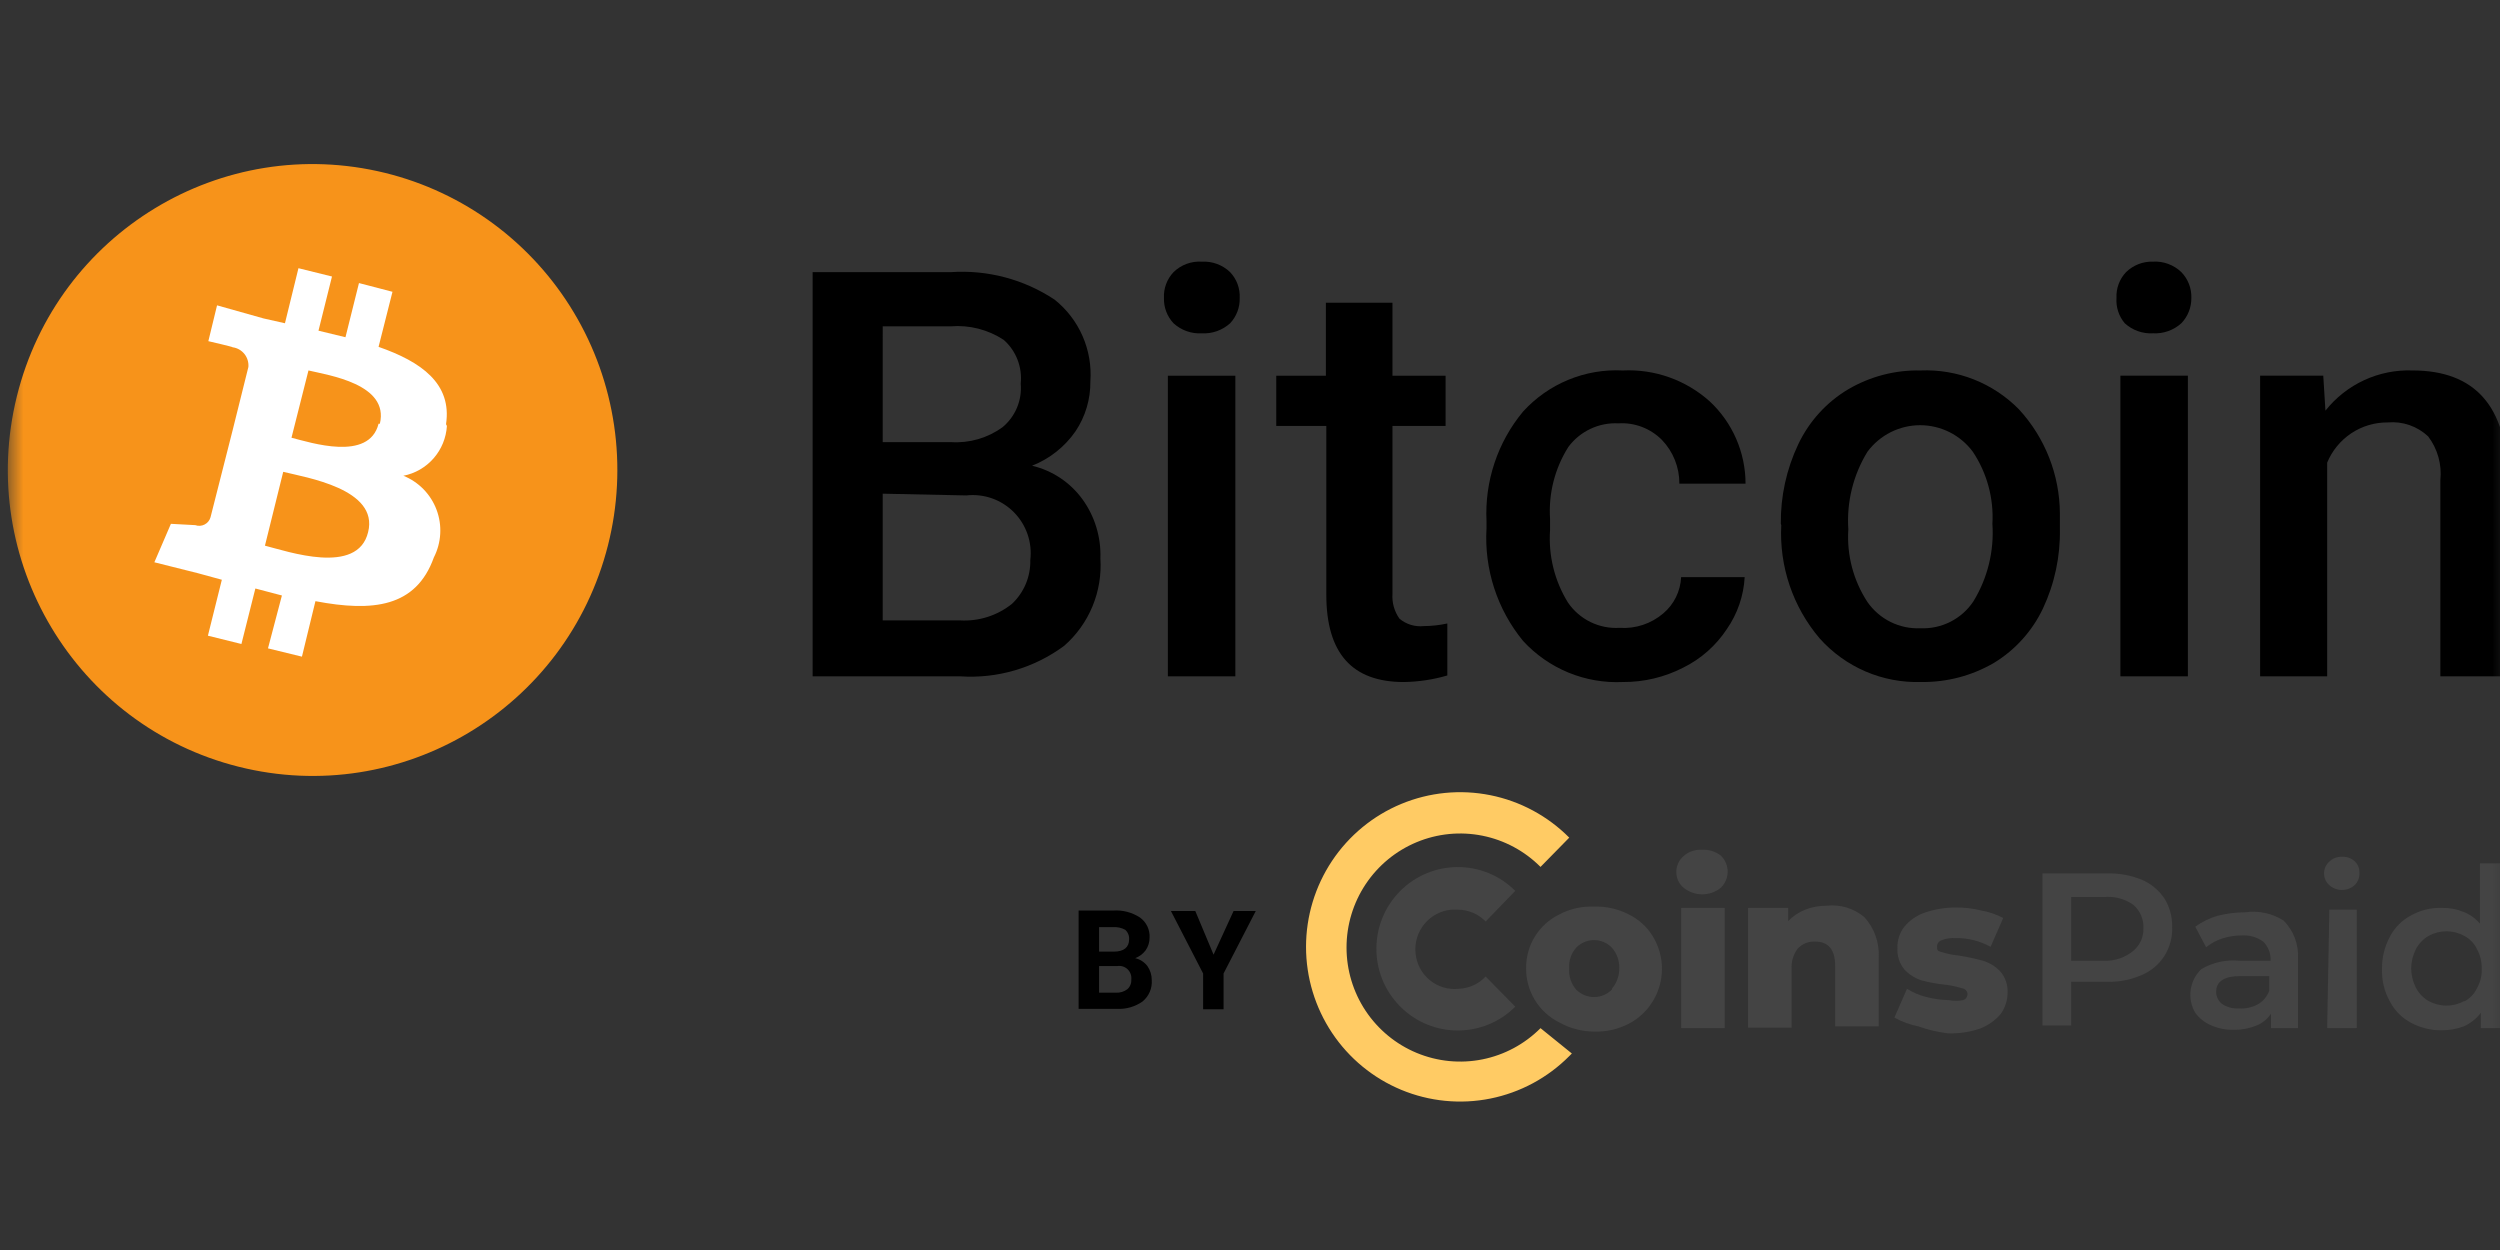<?xml version="1.0" encoding="UTF-8"?> <svg xmlns="http://www.w3.org/2000/svg" width="160" height="80" viewBox="0 0 160 80" fill="none"><rect x="0" y="0" width="160" height="80" fill="#333333" stroke="none"/><g clip-path="url(#clip0_2059_673)"><mask id="mask0_2059_673" style="mask-type:luminance" maskUnits="userSpaceOnUse" x="0" y="0" width="161" height="81"><path d="M160.5 0.5H0.5V80.5H160.5V0.5Z" fill="white"></path></mask><g mask="url(#mask0_2059_673)"><path d="M52.008 43.286V17.418H60.84C63.193 17.255 65.533 17.873 67.499 19.18C68.274 19.799 68.888 20.6 69.286 21.511C69.684 22.422 69.855 23.417 69.784 24.409C69.797 25.544 69.467 26.655 68.837 27.597C68.147 28.595 67.177 29.364 66.051 29.806C67.35 30.113 68.497 30.877 69.282 31.96C70.072 33.055 70.474 34.384 70.425 35.735C70.494 36.783 70.321 37.833 69.92 38.803C69.519 39.773 68.9 40.638 68.112 41.328C66.193 42.751 63.834 43.444 61.453 43.286H52.008ZM56.493 28.296H60.868C62.041 28.371 63.203 28.035 64.156 27.346C64.563 27.011 64.882 26.581 65.087 26.093C65.29 25.606 65.373 25.076 65.326 24.549C65.38 24.03 65.31 23.505 65.121 23.018C64.932 22.532 64.63 22.098 64.239 21.753C63.234 21.092 62.038 20.787 60.84 20.886H56.494L56.493 28.296ZM56.493 31.596V39.706H61.453C62.651 39.773 63.831 39.395 64.769 38.644C65.148 38.286 65.449 37.852 65.651 37.371C65.852 36.889 65.951 36.37 65.939 35.847C66.006 35.29 65.946 34.725 65.764 34.194C65.582 33.664 65.283 33.181 64.889 32.783C64.495 32.385 64.016 32.081 63.489 31.895C62.962 31.709 62.399 31.645 61.843 31.708L56.493 31.596ZM74.493 19.068C74.478 18.765 74.525 18.463 74.631 18.18C74.736 17.896 74.898 17.637 75.106 17.418C75.344 17.184 75.628 17.004 75.94 16.889C76.252 16.773 76.585 16.724 76.916 16.746C77.248 16.728 77.58 16.778 77.892 16.893C78.203 17.009 78.488 17.187 78.728 17.418C78.936 17.637 79.097 17.896 79.203 18.18C79.308 18.463 79.355 18.765 79.341 19.068C79.35 19.365 79.3 19.662 79.195 19.94C79.09 20.218 78.931 20.473 78.728 20.689C78.483 20.911 78.197 21.082 77.886 21.192C77.575 21.303 77.246 21.35 76.916 21.333C76.587 21.352 76.257 21.305 75.946 21.194C75.635 21.084 75.349 20.912 75.105 20.689C74.902 20.473 74.743 20.218 74.638 19.94C74.533 19.662 74.484 19.365 74.493 19.068ZM79.062 43.286H74.743V24.045H79.062V43.286Z" fill="black"></path><path fill-rule="evenodd" clip-rule="evenodd" d="M89.118 19.375V24.046H92.518V27.261H89.118V38.001C89.079 38.568 89.237 39.131 89.565 39.594C89.78 39.775 90.028 39.909 90.296 39.991C90.564 40.073 90.846 40.099 91.125 40.07C91.631 40.066 92.135 40.01 92.629 39.902V43.23C91.724 43.495 90.786 43.636 89.843 43.65C86.528 43.65 84.884 41.804 84.884 38.057V27.261H81.68V24.046H84.856V19.375L89.118 19.375ZM103.662 40.182C104.675 40.25 105.675 39.918 106.448 39.258C106.789 38.972 107.066 38.618 107.263 38.218C107.459 37.819 107.571 37.382 107.591 36.937H111.659C111.594 38.132 111.198 39.284 110.516 40.265C109.821 41.319 108.86 42.169 107.73 42.727C106.532 43.343 105.204 43.659 103.858 43.649C102.667 43.705 101.479 43.498 100.377 43.044C99.275 42.59 98.285 41.899 97.477 41.02C95.818 38.998 94.981 36.421 95.137 33.805V33.358C95.012 30.806 95.847 28.301 97.477 26.339C98.282 25.455 99.271 24.761 100.374 24.307C101.477 23.852 102.666 23.648 103.857 23.71C105.903 23.609 107.905 24.323 109.43 25.695C110.15 26.367 110.724 27.181 111.117 28.085C111.51 28.99 111.714 29.966 111.715 30.953H107.48C107.485 29.91 107.085 28.907 106.365 28.156C106.002 27.791 105.566 27.507 105.086 27.324C104.606 27.141 104.092 27.062 103.579 27.094C102.962 27.062 102.348 27.183 101.789 27.447C101.23 27.71 100.744 28.107 100.375 28.604C99.506 29.978 99.096 31.594 99.204 33.218V33.917C99.09 35.546 99.489 37.171 100.347 38.559C100.712 39.095 101.21 39.526 101.791 39.81C102.372 40.094 103.017 40.222 103.663 40.181L103.662 40.182Z" fill="black"></path><path d="M113.973 33.525C113.953 31.765 114.334 30.024 115.088 28.435C115.783 26.966 116.898 25.739 118.292 24.911C119.694 24.09 121.294 23.674 122.917 23.709C124.081 23.66 125.243 23.856 126.327 24.285C127.412 24.714 128.395 25.365 129.213 26.198C130.883 28.011 131.817 30.384 131.833 32.853V33.86C131.865 35.618 131.493 37.36 130.746 38.95C130.063 40.385 128.979 41.59 127.626 42.417C126.206 43.248 124.588 43.673 122.945 43.648C121.725 43.686 120.512 43.455 119.39 42.972C118.269 42.489 117.266 41.765 116.453 40.852C114.744 38.84 113.866 36.249 114.001 33.609L113.973 33.525ZM118.292 33.888C118.188 35.528 118.618 37.158 119.518 38.531C119.898 39.075 120.408 39.515 121.003 39.808C121.597 40.101 122.255 40.239 122.917 40.208C123.577 40.236 124.234 40.094 124.824 39.795C125.414 39.497 125.918 39.052 126.288 38.502C127.204 37.012 127.633 35.272 127.514 33.525C127.608 31.89 127.167 30.27 126.26 28.91C125.869 28.384 125.36 27.956 124.775 27.661C124.189 27.367 123.544 27.213 122.889 27.213C122.234 27.213 121.589 27.367 121.003 27.661C120.418 27.956 119.909 28.384 119.518 28.91C118.607 30.392 118.179 32.123 118.292 33.86V33.888ZM135.455 19.066C135.44 18.764 135.487 18.462 135.593 18.178C135.698 17.895 135.86 17.635 136.068 17.416C136.296 17.194 136.566 17.02 136.863 16.904C137.16 16.789 137.477 16.735 137.795 16.745C138.127 16.726 138.458 16.776 138.77 16.892C139.081 17.007 139.366 17.186 139.606 17.416C139.818 17.634 139.983 17.892 140.094 18.176C140.204 18.459 140.256 18.762 140.247 19.066C140.254 19.671 140.024 20.253 139.606 20.688C139.361 20.91 139.075 21.08 138.764 21.191C138.454 21.301 138.124 21.349 137.795 21.331C137.466 21.351 137.136 21.303 136.825 21.193C136.514 21.083 136.228 20.911 135.984 20.688C135.603 20.237 135.414 19.655 135.455 19.066ZM140.024 43.284H135.705V24.044H140.024V43.284Z" fill="black"></path><path fill-rule="evenodd" clip-rule="evenodd" d="M148.689 24.044L148.828 26.282C149.491 25.445 150.341 24.776 151.309 24.329C152.277 23.882 153.336 23.669 154.4 23.709C158.394 23.709 160.428 26.002 160.502 30.588V43.285H156.183V30.728C156.287 29.73 156.008 28.73 155.403 27.931C155.059 27.607 154.65 27.359 154.203 27.205C153.757 27.051 153.282 26.993 152.812 27.036C151.984 27.029 151.174 27.27 150.484 27.728C149.794 28.187 149.256 28.842 148.939 29.609V43.284H144.648V24.044L148.689 24.044Z" fill="black"></path><path fill-rule="evenodd" clip-rule="evenodd" d="M38.912 34.893C36.269 45.352 25.692 51.693 15.265 49.069C4.837 46.445 -1.509 35.845 1.077 25.372C3.663 14.898 14.206 8.5 24.647 11.066C27.148 11.681 29.503 12.787 31.576 14.32C33.648 15.853 35.398 17.782 36.724 19.997C38.051 22.212 38.927 24.669 39.302 27.226C39.678 29.782 39.545 32.388 38.912 34.893Z" fill="#F7931A"></path><path d="M28.546 27.149C28.936 24.547 26.958 23.15 24.228 22.199L25.119 18.675L22.974 18.116L22.11 21.583L20.383 21.164L21.247 17.696L19.101 17.165L18.237 20.688L16.872 20.381L13.891 19.542L13.334 21.835C13.334 21.835 14.922 22.199 14.894 22.227C15.19 22.268 15.458 22.422 15.645 22.656C15.831 22.89 15.921 23.187 15.897 23.485L14.894 27.513L13.473 33.106C13.445 33.205 13.397 33.297 13.332 33.377C13.266 33.456 13.186 33.522 13.094 33.569C13.003 33.616 12.903 33.644 12.8 33.651C12.698 33.658 12.595 33.644 12.498 33.609L10.938 33.525L9.879 35.986L12.665 36.685L14.198 37.104L13.306 40.684L15.451 41.216L16.343 37.664L18.042 38.111L17.151 41.495L19.324 42.026L20.188 38.475C23.866 39.174 26.624 38.866 27.766 35.678C28.005 35.21 28.144 34.698 28.174 34.173C28.205 33.648 28.126 33.123 27.942 32.631C27.758 32.139 27.474 31.69 27.108 31.314C26.742 30.939 26.302 30.644 25.816 30.449C26.566 30.302 27.247 29.909 27.751 29.332C28.255 28.755 28.554 28.026 28.602 27.261L28.546 27.149ZM23.559 34.056C22.89 36.853 18.405 35.287 16.956 34.923L18.126 30.197C19.575 30.56 24.256 31.288 23.559 34.056ZM24.228 27.121C23.615 29.554 19.881 28.323 18.655 28.015L19.742 23.709C21.023 24.017 24.924 24.576 24.311 27.121H24.228Z" fill="white"></path><path d="M137.041 56.289C137.641 56.535 138.154 56.954 138.518 57.492C138.86 58.045 139.034 58.687 139.019 59.338C139.042 59.99 138.867 60.634 138.518 61.184C138.164 61.737 137.648 62.166 137.041 62.414C136.339 62.719 135.577 62.862 134.812 62.833H132.556V65.63H130.717V55.898H134.812C135.574 55.874 136.333 56.007 137.041 56.289ZM136.54 60.848C136.749 60.67 136.916 60.447 137.027 60.195C137.138 59.943 137.19 59.669 137.18 59.394C137.191 59.114 137.138 58.836 137.027 58.579C136.916 58.323 136.75 58.095 136.54 57.911C136.004 57.532 135.353 57.353 134.7 57.408H132.556V61.491H134.729C135.389 61.498 136.031 61.271 136.54 60.848ZM146.152 58.918C146.467 59.236 146.712 59.617 146.87 60.036C147.029 60.455 147.097 60.903 147.071 61.351V65.797H145.344V64.874C145.12 65.214 144.8 65.477 144.424 65.63C143.965 65.819 143.472 65.914 142.976 65.909C142.457 65.921 141.943 65.816 141.471 65.602C141.084 65.431 140.747 65.161 140.496 64.819C140.236 64.377 140.133 63.86 140.204 63.352C140.275 62.844 140.515 62.375 140.886 62.022C141.635 61.584 142.504 61.398 143.366 61.491H145.316C145.329 61.264 145.294 61.036 145.212 60.824C145.13 60.611 145.004 60.419 144.843 60.26C144.446 59.976 143.963 59.837 143.477 59.869C143.051 59.865 142.628 59.932 142.223 60.065C141.847 60.184 141.498 60.373 141.193 60.624L140.496 59.309C140.928 58.999 141.408 58.763 141.917 58.611C142.5 58.465 143.099 58.39 143.7 58.386C144.554 58.265 145.424 58.453 146.152 58.918ZM144.48 64.288C144.835 64.096 145.104 63.776 145.233 63.392V62.47H143.366C142.363 62.47 141.833 62.805 141.833 63.476C141.833 63.784 141.978 64.075 142.223 64.26C142.537 64.466 142.908 64.564 143.282 64.539C143.697 64.569 144.112 64.482 144.48 64.288ZM149.078 56.653C148.971 56.559 148.885 56.442 148.827 56.312C148.768 56.182 148.738 56.041 148.738 55.898C148.738 55.755 148.768 55.614 148.827 55.483C148.885 55.353 148.971 55.237 149.078 55.143C149.184 55.039 149.311 54.958 149.45 54.905C149.588 54.852 149.737 54.828 149.885 54.835C150.032 54.826 150.178 54.846 150.317 54.894C150.456 54.942 150.584 55.017 150.693 55.115C150.899 55.299 151.011 55.565 151 55.842C151.012 55.992 150.991 56.142 150.938 56.282C150.885 56.422 150.801 56.549 150.693 56.653C150.47 56.849 150.183 56.958 149.885 56.958C149.588 56.958 149.301 56.85 149.078 56.653ZM149.078 58.219H150.832V65.798H148.939L149.078 58.219ZM160.501 55.255V65.797H158.773V64.819C158.49 65.195 158.116 65.493 157.687 65.686C157.241 65.853 156.769 65.938 156.294 65.938C155.605 65.95 154.924 65.786 154.315 65.462C153.731 65.156 153.255 64.677 152.95 64.091C152.59 63.444 152.416 62.708 152.449 61.966C152.446 61.264 152.619 60.572 152.95 59.953C153.255 59.367 153.732 58.889 154.315 58.582C154.919 58.246 155.603 58.081 156.294 58.107C156.761 58.095 157.226 58.181 157.659 58.359C158.069 58.517 158.433 58.777 158.717 59.114V55.255H160.501ZM157.715 64.091C158.068 63.908 158.352 63.614 158.522 63.253C158.746 62.863 158.853 62.416 158.829 61.966C158.837 61.536 158.731 61.111 158.522 60.736C158.352 60.375 158.068 60.08 157.715 59.897C157.365 59.703 156.972 59.602 156.572 59.602C156.173 59.602 155.78 59.703 155.43 59.897C155.088 60.095 154.808 60.386 154.622 60.736C154.427 61.117 154.322 61.538 154.315 61.966C154.318 62.404 154.423 62.835 154.622 63.225C154.808 63.575 155.088 63.865 155.429 64.064C155.779 64.257 156.172 64.359 156.572 64.359C156.972 64.359 157.365 64.257 157.715 64.064V64.091ZM107.759 56.821C107.61 56.699 107.49 56.546 107.408 56.371C107.326 56.197 107.284 56.007 107.285 55.814C107.284 55.617 107.325 55.422 107.407 55.244C107.489 55.065 107.609 54.906 107.759 54.779C108.082 54.498 108.503 54.358 108.929 54.388C109.359 54.362 109.783 54.491 110.127 54.751C110.267 54.884 110.379 55.045 110.455 55.223C110.531 55.401 110.57 55.592 110.57 55.786C110.57 55.979 110.531 56.171 110.455 56.349C110.379 56.527 110.267 56.687 110.127 56.821C109.791 57.091 109.373 57.238 108.943 57.238C108.512 57.238 108.095 57.091 107.759 56.821ZM107.592 58.107H110.378V65.797H107.592V58.107Z" fill="#444444"></path><path fill-rule="evenodd" clip-rule="evenodd" d="M119.318 58.695C119.637 59.045 119.882 59.455 120.04 59.902C120.198 60.349 120.265 60.823 120.237 61.296V65.686H117.451V61.827C117.451 60.792 117.033 60.261 116.17 60.261C115.963 60.249 115.756 60.283 115.563 60.361C115.371 60.438 115.197 60.556 115.055 60.708C114.761 61.101 114.622 61.589 114.665 62.079V65.77H111.879V58.107H114.442V58.947C114.751 58.633 115.121 58.385 115.529 58.219C115.964 58.05 116.427 57.965 116.894 57.968C117.326 57.917 117.764 57.956 118.181 58.081C118.598 58.206 118.985 58.415 119.318 58.695ZM122.773 65.686C122.237 65.579 121.72 65.391 121.241 65.127L122.049 63.281C122.434 63.526 122.858 63.706 123.302 63.812C123.767 63.932 124.244 63.998 124.723 64.008C125.027 64.067 125.339 64.067 125.643 64.008C125.724 63.98 125.794 63.927 125.844 63.857C125.894 63.787 125.921 63.703 125.922 63.617C125.916 63.527 125.88 63.441 125.819 63.375C125.758 63.309 125.676 63.266 125.587 63.253C125.25 63.149 124.905 63.074 124.556 63.029C124.03 62.977 123.508 62.883 122.996 62.75C122.571 62.615 122.188 62.375 121.882 62.05C121.567 61.666 121.408 61.177 121.435 60.68C121.419 60.198 121.567 59.725 121.854 59.338C122.197 58.915 122.65 58.596 123.163 58.415C123.808 58.191 124.486 58.078 125.169 58.08C125.723 58.074 126.276 58.14 126.813 58.275C127.299 58.361 127.768 58.522 128.206 58.751L127.398 60.597C126.716 60.219 125.948 60.026 125.169 60.037C124.856 60.015 124.542 60.063 124.25 60.177C124.169 60.206 124.099 60.259 124.049 60.329C123.999 60.399 123.972 60.483 123.971 60.569C123.971 60.764 123.971 60.876 124.277 60.932C124.63 61.047 124.995 61.122 125.364 61.156C125.89 61.238 126.411 61.35 126.924 61.491C127.337 61.619 127.711 61.85 128.011 62.163C128.34 62.54 128.51 63.032 128.485 63.533C128.483 64.025 128.327 64.504 128.039 64.903C127.685 65.314 127.235 65.631 126.729 65.826C126.066 66.053 125.367 66.157 124.668 66.134C124.021 66.056 123.386 65.906 122.773 65.686Z" fill="#444444"></path><path fill-rule="evenodd" clip-rule="evenodd" d="M98.593 65.802C97.576 66.823 96.281 67.519 94.87 67.801C93.459 68.083 91.997 67.938 90.668 67.386C89.339 66.834 88.203 65.898 87.403 64.698C86.604 63.498 86.178 62.086 86.178 60.642C86.178 59.199 86.604 57.787 87.403 56.587C88.203 55.386 89.339 54.451 90.668 53.899C91.997 53.346 93.459 53.202 94.87 53.484C96.281 53.766 97.576 54.462 98.593 55.483L100.432 53.609C99.054 52.222 97.296 51.276 95.382 50.892C93.469 50.508 91.484 50.703 89.68 51.451C87.877 52.2 86.335 53.469 85.25 55.097C84.165 56.726 83.586 58.641 83.586 60.6C83.586 62.559 84.165 64.474 85.25 66.103C86.335 67.731 87.877 69 89.68 69.749C91.484 70.497 93.469 70.692 95.382 70.308C97.296 69.924 99.054 68.978 100.432 67.591L100.599 67.424L98.593 65.802Z" fill="url(#paint0_linear_2059_673)"></path><path fill-rule="evenodd" clip-rule="evenodd" d="M93.382 63.281C93.05 63.319 92.714 63.291 92.394 63.198C92.073 63.104 91.774 62.947 91.514 62.736C91.255 62.525 91.04 62.264 90.882 61.969C90.724 61.673 90.627 61.349 90.596 61.015C90.561 60.681 90.593 60.343 90.689 60.021C90.786 59.699 90.945 59.399 91.157 59.139C91.37 58.879 91.632 58.664 91.927 58.506C92.223 58.348 92.547 58.25 92.881 58.219H93.326C93.988 58.228 94.619 58.5 95.082 58.974L96.976 57.016C94.94 54.98 91.645 54.985 89.613 57.026C87.582 59.068 87.582 62.376 89.613 64.417C91.645 66.459 94.94 66.463 96.976 64.427L95.082 62.498C94.639 62.971 94.029 63.252 93.382 63.281Z" fill="#444444"></path><path d="M99.789 65.433C99.148 65.113 98.609 64.618 98.234 64.005C97.86 63.392 97.665 62.685 97.672 61.966C97.664 61.25 97.858 60.547 98.233 59.938C98.608 59.329 99.148 58.839 99.789 58.526C100.466 58.167 101.226 57.993 101.991 58.023C102.773 57.992 103.551 58.166 104.247 58.526C104.88 58.837 105.412 59.322 105.78 59.925C106.063 60.388 106.249 60.905 106.325 61.444C106.401 61.982 106.366 62.53 106.223 63.055C106.079 63.579 105.829 64.068 105.49 64.492C105.15 64.916 104.727 65.265 104.247 65.517C103.551 65.878 102.774 66.051 101.991 66.021C101.22 66.011 100.463 65.809 99.789 65.433ZM103.161 63.28C103.472 62.914 103.64 62.447 103.634 61.966C103.648 61.483 103.479 61.013 103.161 60.651C103.013 60.497 102.835 60.375 102.639 60.291C102.443 60.208 102.231 60.165 102.018 60.165C101.805 60.165 101.594 60.208 101.398 60.291C101.202 60.375 101.024 60.497 100.876 60.651C100.717 60.829 100.595 61.037 100.519 61.263C100.442 61.489 100.412 61.728 100.43 61.966C100.409 62.213 100.438 62.461 100.514 62.697C100.591 62.932 100.714 63.15 100.876 63.336C101.179 63.64 101.59 63.811 102.018 63.811C102.447 63.811 102.858 63.64 103.161 63.336V63.28Z" fill="#444444"></path><path d="M69.031 64.567V58.275H71.232C71.841 58.23 72.448 58.387 72.96 58.722C73.162 58.868 73.323 59.062 73.431 59.287C73.538 59.512 73.587 59.76 73.573 60.009C73.575 60.299 73.487 60.582 73.322 60.819C73.15 61.047 72.918 61.221 72.653 61.323C72.964 61.395 73.24 61.573 73.433 61.827C73.617 62.089 73.714 62.402 73.712 62.722C73.731 62.981 73.688 63.24 73.586 63.478C73.484 63.717 73.326 63.927 73.127 64.092C72.647 64.43 72.069 64.598 71.483 64.567L69.031 64.567ZM70.341 60.904H71.288C71.929 60.904 72.263 60.624 72.263 60.121C72.271 60.006 72.253 59.89 72.209 59.784C72.165 59.677 72.098 59.582 72.012 59.505C71.774 59.376 71.503 59.318 71.232 59.338H70.341V60.904ZM70.341 61.827V63.532H71.427C71.687 63.545 71.944 63.466 72.152 63.309C72.238 63.232 72.305 63.137 72.348 63.03C72.392 62.924 72.41 62.809 72.403 62.694C72.417 62.574 72.403 62.452 72.363 62.339C72.323 62.225 72.257 62.122 72.171 62.038C72.085 61.954 71.98 61.892 71.866 61.855C71.751 61.818 71.63 61.808 71.511 61.827H70.341Z" fill="black"></path><path fill-rule="evenodd" clip-rule="evenodd" d="M77.668 61.099L78.95 58.303H80.37L78.309 62.302V64.595H76.999V62.302L74.938 58.303H76.498L77.668 61.099Z" fill="black"></path></g></g><defs><linearGradient id="paint0_linear_2059_673" x1="372.309" y1="375.119" x2="1940.41" y2="1537.16" gradientUnits="userSpaceOnUse"><stop stop-color="#FFCB64"></stop><stop offset="0.01" stop-color="#FEC763"></stop><stop offset="0.17" stop-color="#F89D56"></stop><stop offset="0.33" stop-color="#F27B4C"></stop><stop offset="0.49" stop-color="#EE6044"></stop><stop offset="0.65" stop-color="#EB4D3E"></stop><stop offset="0.82" stop-color="#EA423B"></stop><stop offset="1" stop-color="#E93E3A"></stop></linearGradient><clipPath id="clip0_2059_673"><rect width="160" height="80" fill="white"></rect></clipPath></defs></svg> 